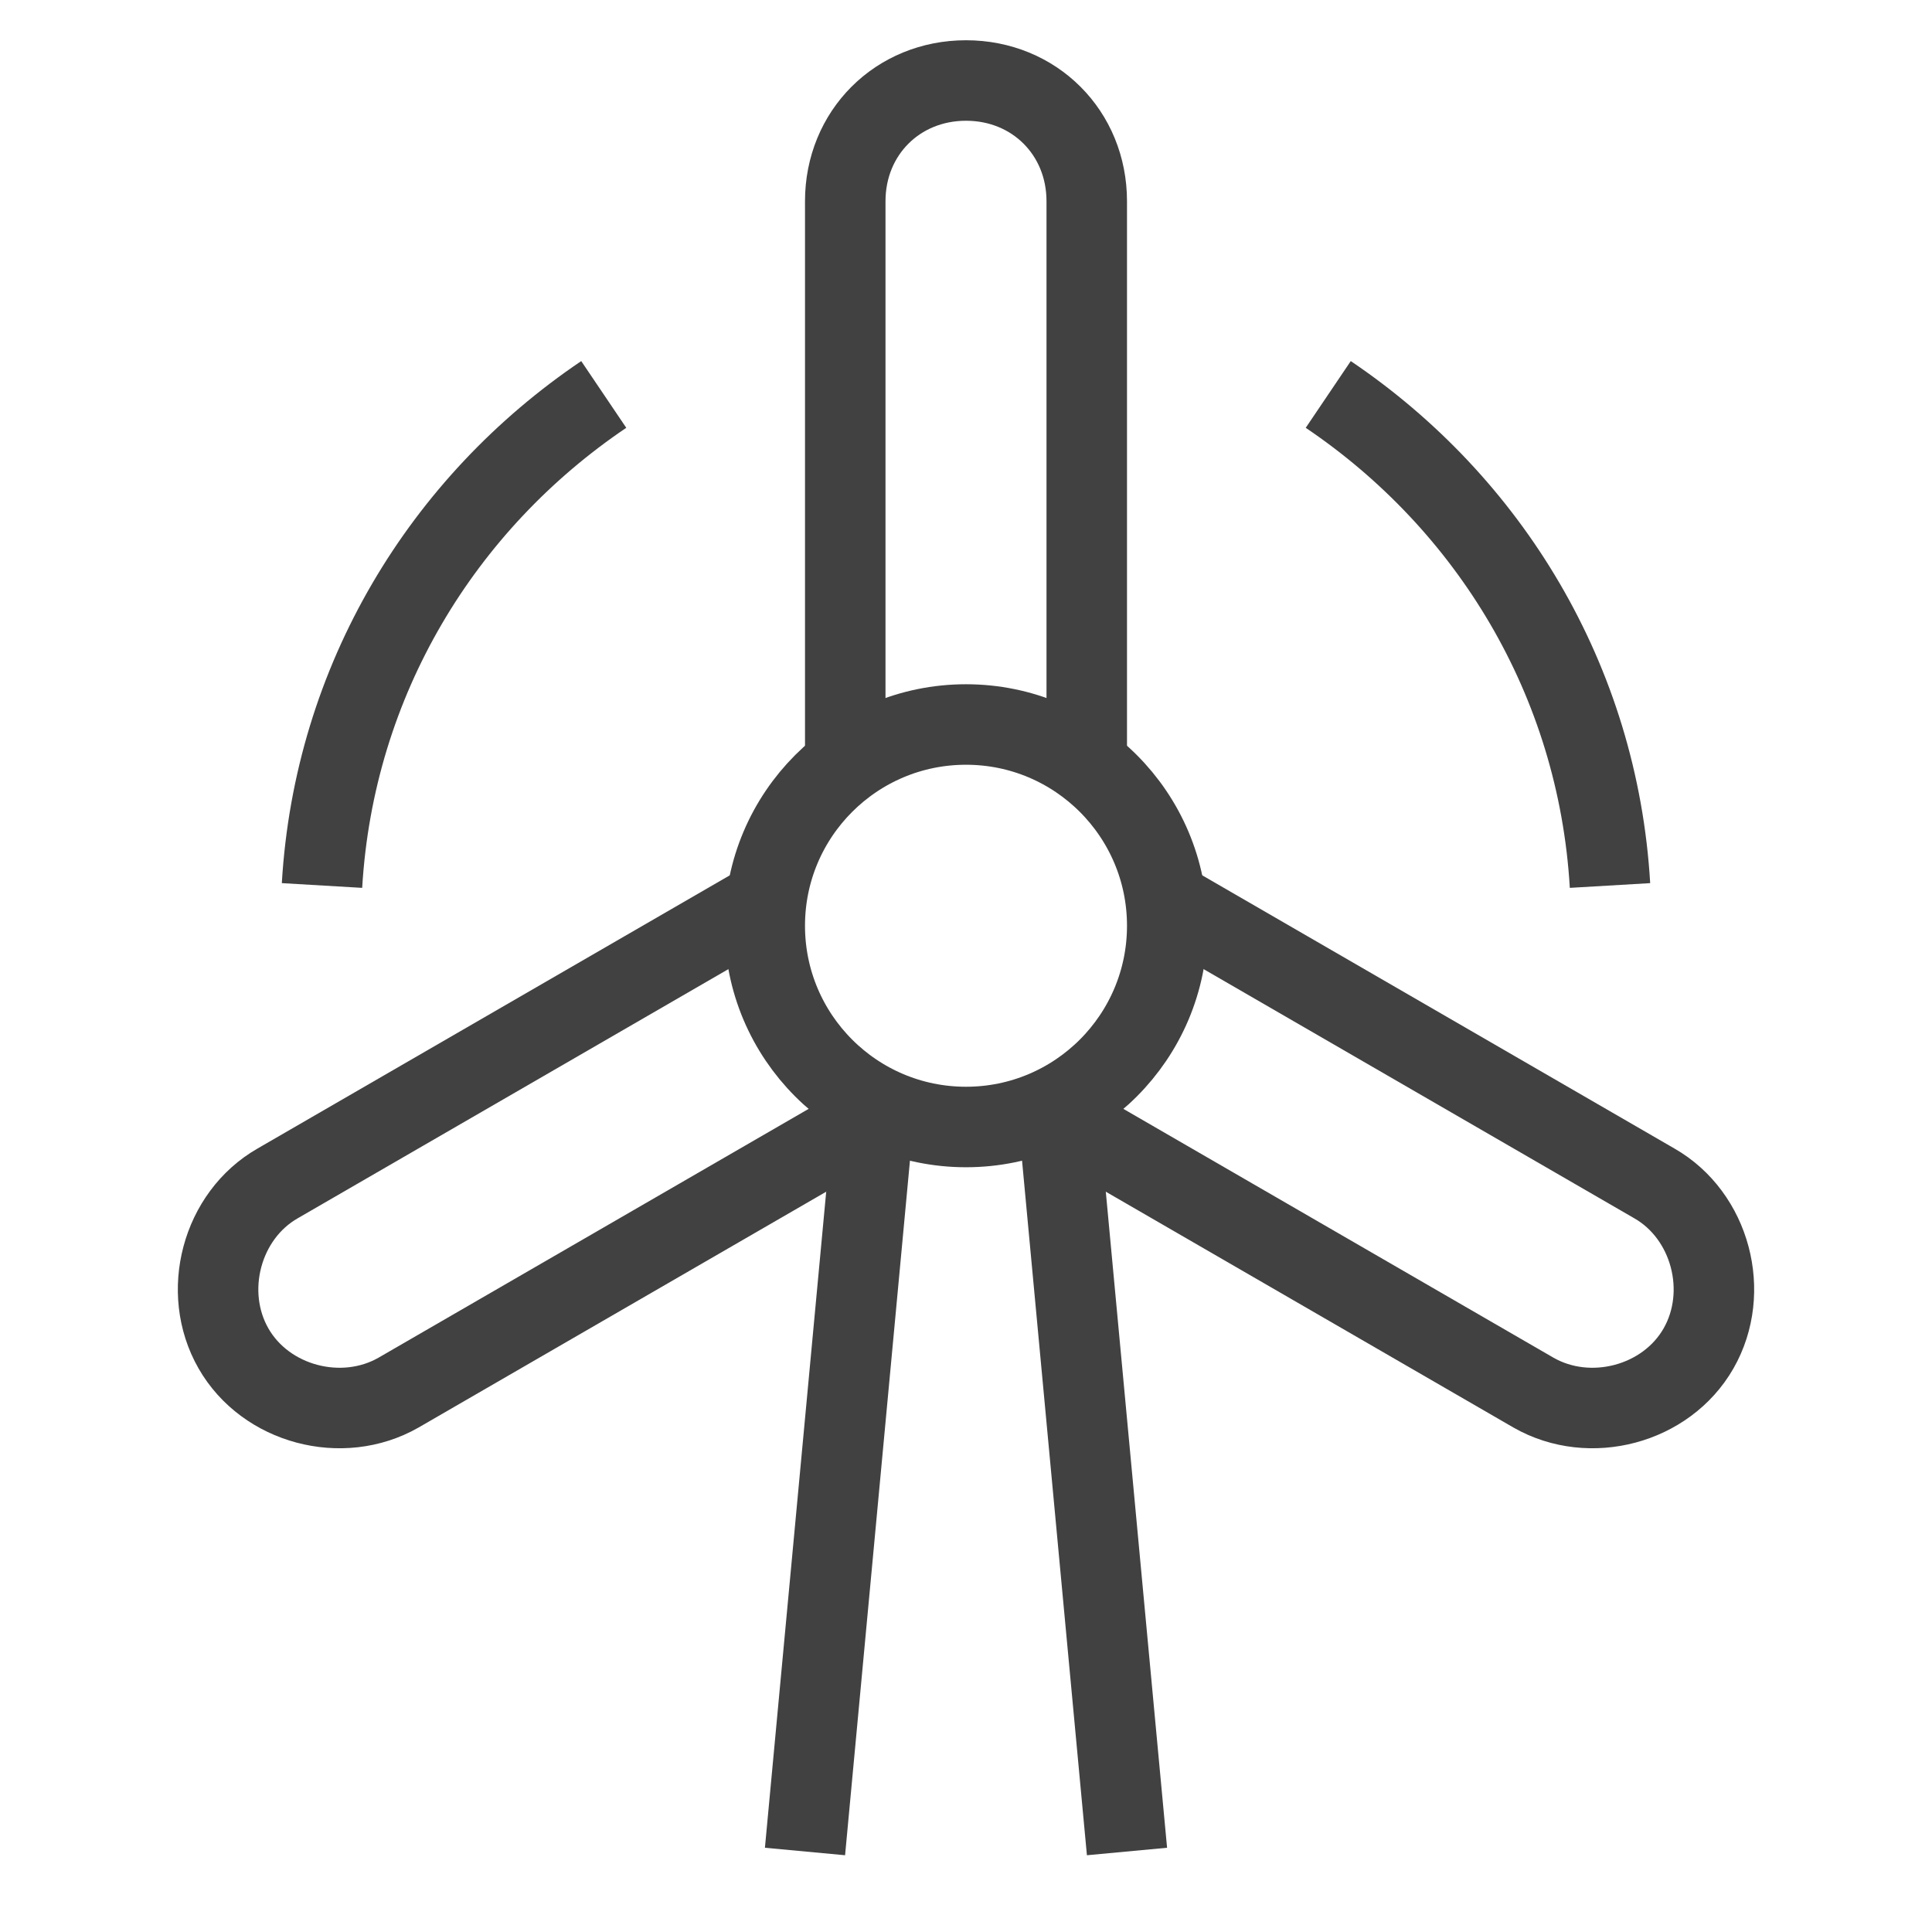 <svg xmlns="http://www.w3.org/2000/svg" class="nc-icon outline" width="48" height="48" viewBox="0 0 48 48"><style>.a{fill:none;stroke-width:2;stroke:#414141;}</style><g transform="translate(0 0)"><path data-color="color-2" d="M8 22c0.3-5.1 3-9.5 7-12.2" class="a"/><path data-color="color-2" d="M40 22c-0.3-5.1-3-9.5-7-12.2" class="a"/><line data-cap="butt" x1="20" y1="46" x2="21.7" y2="27.8" class="a"/><line data-cap="butt" x1="26.3" y1="27.8" x2="28" y2="46" class="a"/><path data-cap="butt" d="M21 19V5c0-1.7 1.3-3 3-3H24c1.7 0 3 1.3 3 3V19" class="a"/><path data-cap="butt" d="M22 27.6l-12.1 7C8.5 35.4 6.6 34.9 5.8 33.5l0 0c-0.8-1.4-0.3-3.3 1.1-4.1l12.1-7" class="a"/><path data-cap="butt" d="M26 27.6l12.1 7c1.4 0.8 3.3 0.3 4.1-1.1l0 0c0.8-1.4 0.3-3.3-1.1-4.1l-12.1-7" class="a"/><circle cx="24" cy="23" r="5" class="a"/></g></svg>
